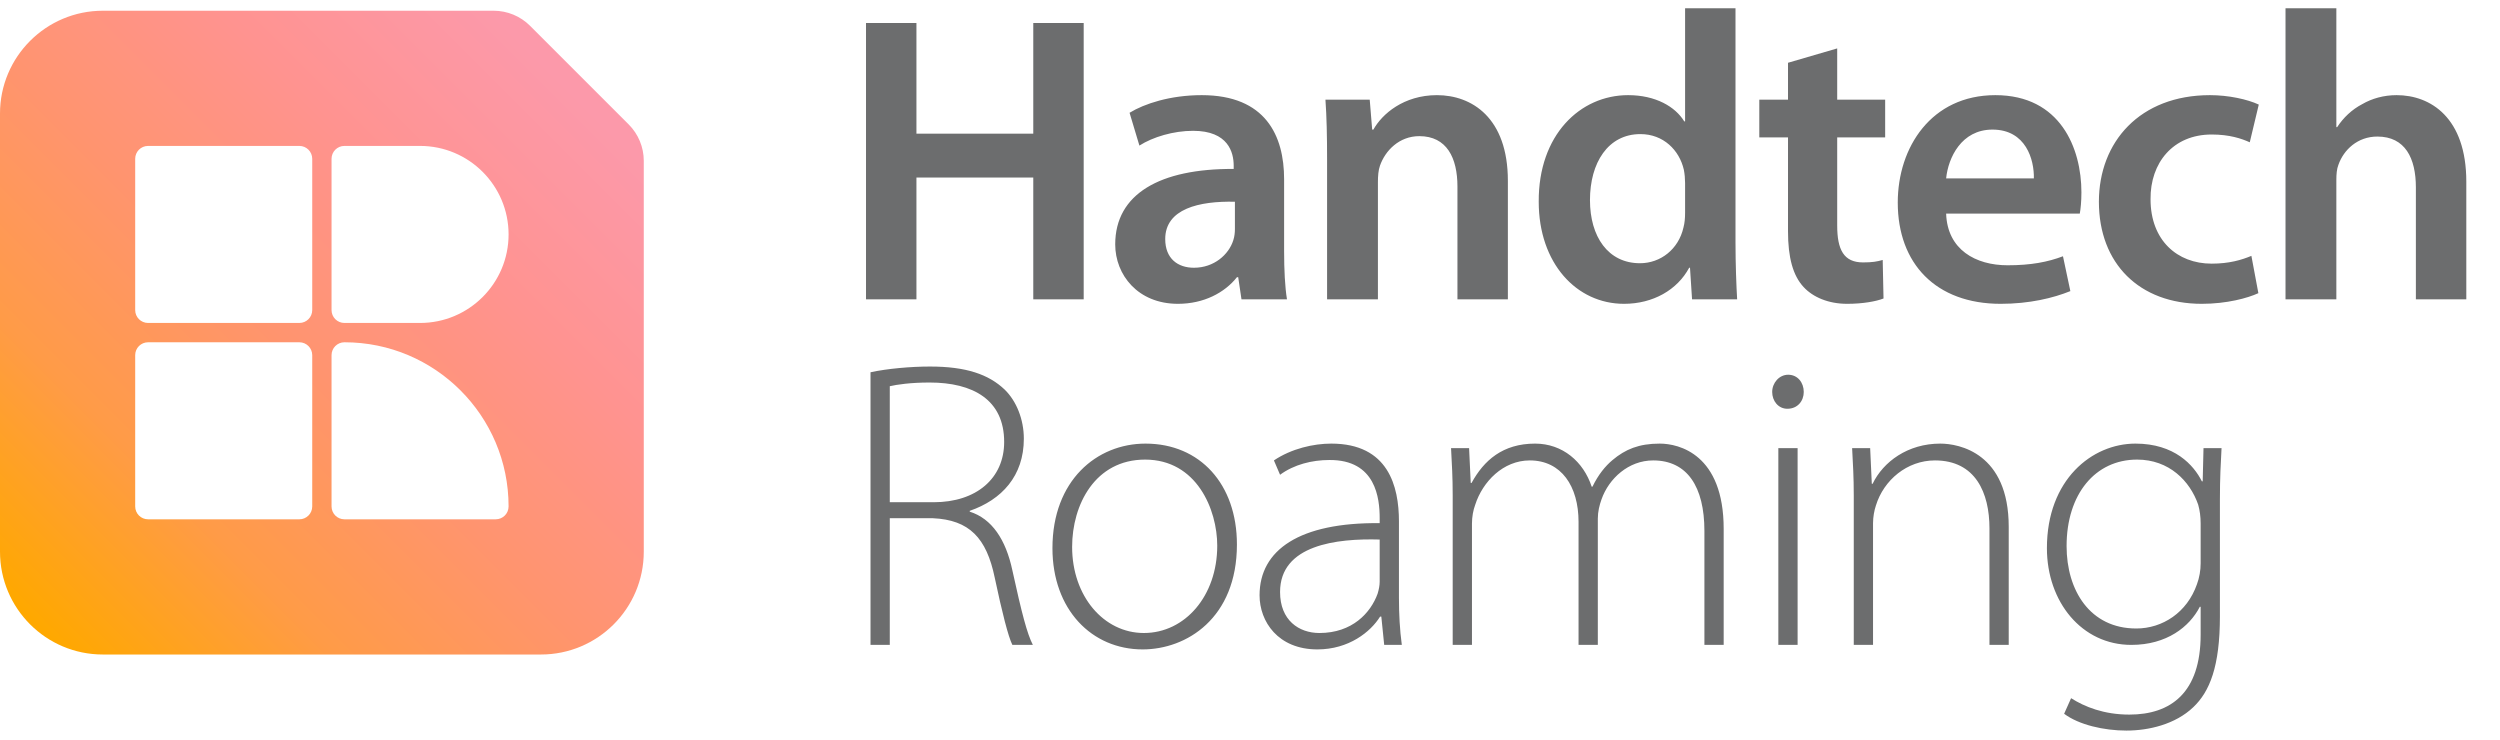 <svg width="233" height="69" viewBox="0 0 233 69" fill="none" xmlns="http://www.w3.org/2000/svg">
<g clip-path="url(#clip0_2090_9285)">
<path d="M46.011 1C47.283 1 48.504 1.507 49.404 2.407L58.593 11.596C59.493 12.496 60 13.717 60 14.989V51.415C60 56.71 55.707 61 50.415 61H9.585C4.29 61 1.9534e-05 56.707 0 51.415V10.585C2.14554e-05 5.293 4.293 1 9.585 1H46.011ZM13.8 31.9C13.137 31.901 12.6 32.437 12.6 33.1V47.2C12.6 47.863 13.137 48.4 13.8 48.4H27.9C28.563 48.4 29.099 47.863 29.1 47.2V33.1C29.099 32.437 28.563 31.901 27.9 31.9H13.8ZM32.1 31.9C31.437 31.901 30.901 32.437 30.9 33.1V47.2C30.901 47.863 31.437 48.4 32.1 48.4H46.2C46.863 48.4 47.4 47.863 47.4 47.2C47.4 38.755 40.545 31.9 32.1 31.9ZM13.8 13.6C13.137 13.6 12.6 14.137 12.6 14.8V28.9C12.6 29.563 13.137 30.099 13.8 30.1H27.9C28.563 30.099 29.099 29.563 29.1 28.9V14.8C29.099 14.137 28.563 13.6 27.9 13.6H13.8ZM32.1 13.6C31.437 13.6 30.901 14.137 30.9 14.8V28.9C30.901 29.563 31.437 30.099 32.1 30.1H39.15C43.704 30.099 47.4 26.404 47.4 21.85C47.4 17.296 43.704 13.6 39.15 13.6H32.1Z" fill="url(#paint0_linear_2090_9285)"/>
</g>
<path opacity="0.9" d="M80.712 2.143H85.412V12.46H96.301V2.143H101V27.896H96.301V16.548H85.412V27.896H80.712V2.143ZM119.679 16.701V23.425C119.679 25.106 119.756 26.749 119.947 27.896H115.706L115.4 25.832H115.285C114.139 27.284 112.191 28.316 109.783 28.316C106.039 28.316 103.938 25.603 103.938 22.776C103.938 18.076 108.102 15.707 114.98 15.745V15.44C114.98 14.217 114.483 12.192 111.197 12.192C109.363 12.192 107.453 12.765 106.192 13.568L105.275 10.511C106.65 9.67 109.058 8.868 112 8.868C117.96 8.868 119.679 12.651 119.679 16.701ZM115.094 21.362V18.802C111.77 18.726 108.599 19.452 108.599 22.279C108.599 24.113 109.783 24.954 111.274 24.954C113.146 24.954 114.521 23.731 114.942 22.394C115.056 22.05 115.094 21.668 115.094 21.362ZM123.684 27.896V14.829C123.684 12.689 123.646 10.893 123.531 9.288H127.658L127.887 12.078H128.001C128.804 10.626 130.829 8.868 133.924 8.868C137.171 8.868 140.534 10.97 140.534 16.854V27.896H135.834V17.388C135.834 14.714 134.841 12.689 132.281 12.689C130.409 12.689 129.11 14.026 128.613 15.44C128.46 15.86 128.422 16.433 128.422 16.968V27.896H123.684ZM157.05 0.768H161.749V22.661C161.749 24.572 161.826 26.635 161.902 27.896H157.699L157.508 24.954H157.432C156.324 27.017 154.069 28.316 151.357 28.316C146.925 28.316 143.409 24.533 143.409 18.802C143.371 12.574 147.268 8.868 151.739 8.868C154.299 8.868 156.133 9.938 156.973 11.313H157.05V0.768ZM157.05 19.834V17.045C157.05 16.663 157.011 16.204 156.935 15.822C156.515 13.988 155.025 12.498 152.885 12.498C149.867 12.498 148.185 15.172 148.185 18.649C148.185 22.05 149.867 24.533 152.847 24.533C154.757 24.533 156.438 23.234 156.897 21.209C157.011 20.789 157.05 20.331 157.05 19.834ZM166.642 5.85L171.227 4.512V9.288H175.697V12.803H171.227V21.018C171.227 23.273 171.838 24.457 173.634 24.457C174.513 24.457 174.933 24.381 175.468 24.228L175.544 27.819C174.857 28.087 173.634 28.316 172.144 28.316C170.425 28.316 168.973 27.705 168.094 26.749C167.1 25.68 166.642 23.998 166.642 21.553V12.803H163.967V9.288H166.642V5.85ZM193.836 19.91H181.38C181.494 23.273 184.131 24.724 187.111 24.724C189.289 24.724 190.855 24.419 192.269 23.884L192.957 27.131C191.352 27.781 189.136 28.316 186.461 28.316C180.425 28.316 176.871 24.572 176.871 18.879C176.871 13.72 180.004 8.868 185.965 8.868C192.04 8.868 193.988 13.835 193.988 17.923C193.988 18.802 193.912 19.49 193.836 19.91ZM181.38 16.624H189.556C189.595 14.905 188.83 12.078 185.697 12.078C182.794 12.078 181.571 14.714 181.38 16.624ZM209.83 23.846L210.48 27.323C209.487 27.781 207.538 28.316 205.207 28.316C199.4 28.316 195.617 24.572 195.617 18.802C195.617 13.224 199.438 8.868 205.971 8.868C207.691 8.868 209.448 9.25 210.518 9.747L209.678 13.262C208.913 12.918 207.805 12.536 206.124 12.536C202.533 12.536 200.393 15.172 200.431 18.573C200.431 22.394 202.915 24.572 206.124 24.572C207.767 24.572 208.913 24.228 209.83 23.846ZM213.01 27.896V0.768H217.748V11.848H217.824C218.397 10.97 219.2 10.205 220.155 9.709C221.072 9.174 222.18 8.868 223.364 8.868C226.536 8.868 229.86 10.97 229.86 16.93V27.896H225.16V17.465C225.16 14.752 224.167 12.727 221.569 12.727C219.735 12.727 218.436 13.95 217.939 15.363C217.786 15.745 217.748 16.242 217.748 16.777V27.896H213.01Z" fill="#5C5D5F"/>
<path opacity="0.9" d="M81.132 60.104V34.696C82.699 34.352 84.915 34.161 86.672 34.161C90.035 34.161 92.136 34.887 93.626 36.301C94.734 37.371 95.422 39.09 95.422 40.886C95.422 44.363 93.359 46.579 90.379 47.61V47.687C92.442 48.336 93.741 50.285 94.352 53.151C95.231 57.162 95.728 59.073 96.263 60.104H94.352C93.97 59.34 93.397 57.086 92.709 53.838C91.945 50.132 90.34 48.451 86.94 48.298H82.928V60.104H81.132ZM82.928 35.995V46.808H87.016C90.99 46.808 93.588 44.592 93.588 41.191C93.588 37.256 90.684 35.651 86.634 35.651C84.877 35.651 83.578 35.842 82.928 35.995ZM106.761 41.344C111.843 41.344 115.281 45.127 115.281 50.743C115.281 57.621 110.582 60.525 106.493 60.525C101.756 60.525 98.088 56.819 98.088 51.087C98.088 44.783 102.214 41.344 106.761 41.344ZM106.723 42.834C102.061 42.834 99.922 47.037 99.922 50.973C99.922 55.558 102.864 58.996 106.608 58.996C110.429 58.996 113.447 55.558 113.447 50.858C113.447 47.496 111.537 42.834 106.723 42.834ZM130.382 48.604V55.749C130.382 57.201 130.458 58.691 130.649 60.104H129.007L128.739 57.468H128.624C127.746 58.882 125.721 60.525 122.779 60.525C119.111 60.525 117.391 57.926 117.391 55.481C117.391 51.24 121.136 48.68 128.586 48.757V48.298C128.586 46.464 128.242 42.834 123.887 42.873C122.282 42.873 120.601 43.293 119.302 44.248L118.729 42.911C120.372 41.803 122.435 41.344 124.078 41.344C129.389 41.344 130.382 45.318 130.382 48.604ZM128.586 54.22V50.285C124.574 50.17 119.302 50.782 119.302 55.175C119.302 57.812 121.059 58.996 122.97 58.996C126.026 58.996 127.746 57.124 128.395 55.328C128.51 54.946 128.586 54.564 128.586 54.22ZM135.391 60.104V46.158C135.391 44.477 135.315 43.216 135.238 41.764H136.919L137.072 45.012H137.149C138.295 42.911 140.053 41.344 143.071 41.344C145.631 41.344 147.579 43.025 148.344 45.356H148.42C148.955 44.248 149.605 43.446 150.292 42.873C151.477 41.879 152.738 41.344 154.686 41.344C156.482 41.344 160.647 42.338 160.647 49.291V60.104H158.851V49.483C158.851 45.356 157.246 42.911 154.075 42.911C151.782 42.911 149.948 44.592 149.261 46.541C149.07 47.075 148.917 47.687 148.917 48.336V60.104H147.121V48.642C147.121 45.318 145.516 42.911 142.574 42.911C140.091 42.911 138.18 44.898 137.493 47.037C137.302 47.534 137.187 48.184 137.187 48.795V60.104H135.391ZM167.537 60.104H165.741V41.764H167.537V60.104ZM166.658 34.925C167.537 34.925 168.11 35.651 168.11 36.53C168.11 37.371 167.537 38.097 166.582 38.097C165.741 38.097 165.168 37.371 165.168 36.53C165.168 35.69 165.818 34.925 166.658 34.925ZM172.771 60.104V46.158C172.771 44.477 172.694 43.216 172.618 41.764H174.299L174.452 45.089H174.528C175.522 43.025 177.814 41.344 180.833 41.344C182.59 41.344 187.213 42.223 187.213 49.1V60.104H185.418V49.253C185.418 45.929 184.119 42.911 180.336 42.911C177.738 42.911 175.56 44.745 174.834 47.114C174.681 47.572 174.567 48.184 174.567 48.757V60.104H172.771ZM206.896 46.502V57.43C206.896 62.129 205.94 64.46 204.412 65.912C202.731 67.517 200.247 68.09 198.184 68.09C196.083 68.09 193.752 67.555 192.377 66.523L193.026 65.071C194.287 65.874 196.083 66.6 198.452 66.6C202.311 66.6 205.1 64.575 205.1 59.149V56.551H205.023C204.068 58.423 201.929 60.104 198.643 60.104C194.019 60.104 190.772 56.093 190.772 51.087C190.772 44.707 194.975 41.344 199.025 41.344C202.654 41.344 204.45 43.331 205.214 44.859H205.291L205.367 41.764H207.048C206.972 43.14 206.896 44.592 206.896 46.502ZM205.1 52.501V48.795C205.1 48.145 205.023 47.572 204.871 47.037C204.106 44.821 202.158 42.834 199.178 42.834C195.28 42.834 192.606 46.044 192.606 50.896C192.606 55.023 194.784 58.576 199.101 58.576C201.546 58.576 203.839 57.086 204.756 54.45C204.985 53.838 205.1 53.151 205.1 52.501Z" fill="#5C5D5F"/>
<defs>
<linearGradient id="paint0_linear_2090_9285" x1="3.18" y1="57.82" x2="52.89" y2="8.11" gradientUnits="userSpaceOnUse">
<stop stop-color="#FFA800"/>
<stop offset="0.25" stop-color="#FF9B47"/>
<stop offset="0.5" stop-color="#FF946F"/>
<stop offset="0.75" stop-color="#FF9390"/>
<stop offset="1" stop-color="#FC99AA"/>
</linearGradient>
<clipPath id="clip0_2090_9285">
<rect width="60" height="60" fill="white" transform="translate(0 1)"/>
</clipPath>
</defs>
</svg>
